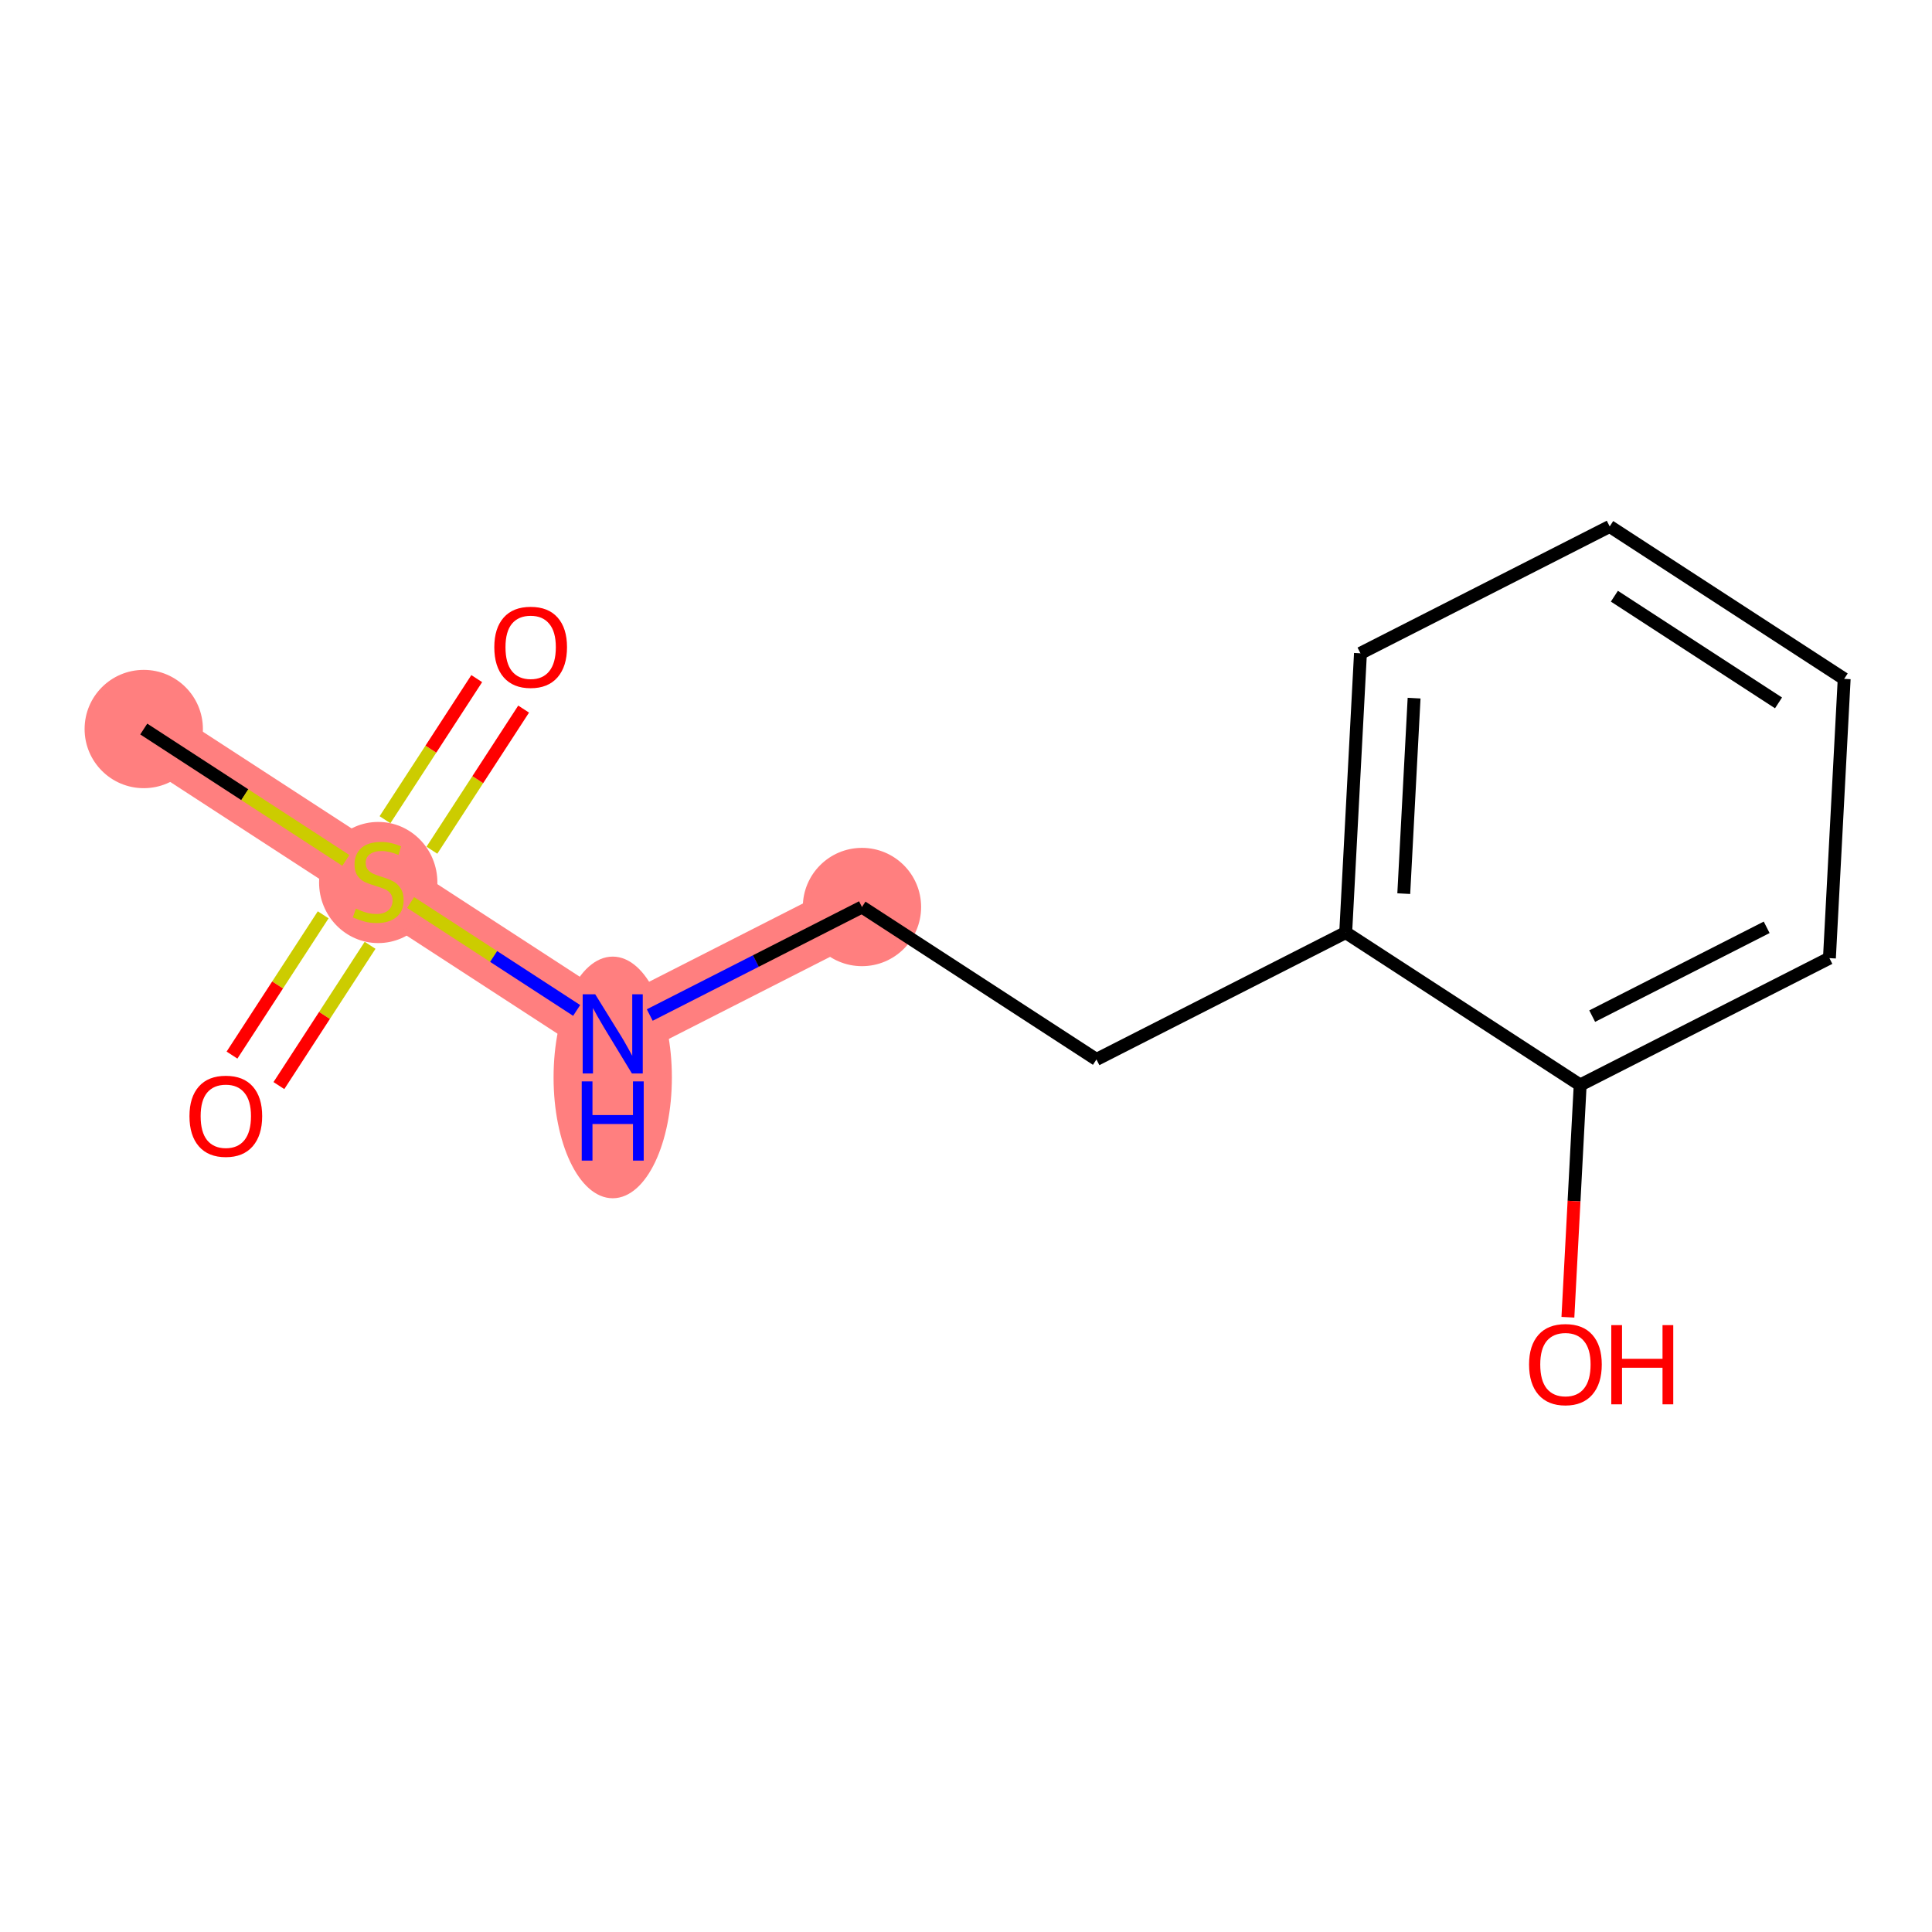 <?xml version='1.0' encoding='iso-8859-1'?>
<svg version='1.1' baseProfile='full'
              xmlns='http://www.w3.org/2000/svg'
                      xmlns:rdkit='http://www.rdkit.org/xml'
                      xmlns:xlink='http://www.w3.org/1999/xlink'
                  xml:space='preserve'
width='300px' height='300px' viewBox='0 0 300 300'>
<!-- END OF HEADER -->
<rect style='opacity:1.0;fill:#FFFFFF;stroke:none' width='300' height='300' x='0' y='0'> </rect>
<rect style='opacity:1.0;fill:#FFFFFF;stroke:none' width='300' height='300' x='0' y='0'> </rect>
<path d='M 22.322,113.203 L 58.732,136.871' style='fill:none;fill-rule:evenodd;stroke:#FF7F7F;stroke-width:9.3px;stroke-linecap:butt;stroke-linejoin:miter;stroke-opacity:1' />
<path d='M 58.732,136.871 L 95.143,160.539' style='fill:none;fill-rule:evenodd;stroke:#FF7F7F;stroke-width:9.3px;stroke-linecap:butt;stroke-linejoin:miter;stroke-opacity:1' />
<path d='M 95.143,160.539 L 133.846,140.841' style='fill:none;fill-rule:evenodd;stroke:#FF7F7F;stroke-width:9.3px;stroke-linecap:butt;stroke-linejoin:miter;stroke-opacity:1' />
<ellipse cx='22.322' cy='113.203' rx='8.685' ry='8.685'  style='fill:#FF7F7F;fill-rule:evenodd;stroke:#FF7F7F;stroke-width:1.0px;stroke-linecap:butt;stroke-linejoin:miter;stroke-opacity:1' />
<ellipse cx='58.732' cy='137.036' rx='8.685' ry='8.905'  style='fill:#FF7F7F;fill-rule:evenodd;stroke:#FF7F7F;stroke-width:1.0px;stroke-linecap:butt;stroke-linejoin:miter;stroke-opacity:1' />
<ellipse cx='95.143' cy='167.303' rx='8.685' ry='18.262'  style='fill:#FF7F7F;fill-rule:evenodd;stroke:#FF7F7F;stroke-width:1.0px;stroke-linecap:butt;stroke-linejoin:miter;stroke-opacity:1' />
<ellipse cx='133.846' cy='140.841' rx='8.685' ry='8.685'  style='fill:#FF7F7F;fill-rule:evenodd;stroke:#FF7F7F;stroke-width:1.0px;stroke-linecap:butt;stroke-linejoin:miter;stroke-opacity:1' />
<path class='bond-0 atom-0 atom-1' d='M 22.322,113.203 L 38.013,123.402' style='fill:none;fill-rule:evenodd;stroke:#000000;stroke-width:2.0px;stroke-linecap:butt;stroke-linejoin:miter;stroke-opacity:1' />
<path class='bond-0 atom-0 atom-1' d='M 38.013,123.402 L 53.703,133.602' style='fill:none;fill-rule:evenodd;stroke:#CCCC00;stroke-width:2.0px;stroke-linecap:butt;stroke-linejoin:miter;stroke-opacity:1' />
<path class='bond-1 atom-1 atom-2' d='M 67.065,132.02 L 74.187,121.064' style='fill:none;fill-rule:evenodd;stroke:#CCCC00;stroke-width:2.0px;stroke-linecap:butt;stroke-linejoin:miter;stroke-opacity:1' />
<path class='bond-1 atom-1 atom-2' d='M 74.187,121.064 L 81.309,110.107' style='fill:none;fill-rule:evenodd;stroke:#FF0000;stroke-width:2.0px;stroke-linecap:butt;stroke-linejoin:miter;stroke-opacity:1' />
<path class='bond-1 atom-1 atom-2' d='M 59.783,127.286 L 66.905,116.33' style='fill:none;fill-rule:evenodd;stroke:#CCCC00;stroke-width:2.0px;stroke-linecap:butt;stroke-linejoin:miter;stroke-opacity:1' />
<path class='bond-1 atom-1 atom-2' d='M 66.905,116.33 L 74.027,105.374' style='fill:none;fill-rule:evenodd;stroke:#FF0000;stroke-width:2.0px;stroke-linecap:butt;stroke-linejoin:miter;stroke-opacity:1' />
<path class='bond-2 atom-1 atom-3' d='M 50.185,142.052 L 43.105,152.943' style='fill:none;fill-rule:evenodd;stroke:#CCCC00;stroke-width:2.0px;stroke-linecap:butt;stroke-linejoin:miter;stroke-opacity:1' />
<path class='bond-2 atom-1 atom-3' d='M 43.105,152.943 L 36.025,163.835' style='fill:none;fill-rule:evenodd;stroke:#FF0000;stroke-width:2.0px;stroke-linecap:butt;stroke-linejoin:miter;stroke-opacity:1' />
<path class='bond-2 atom-1 atom-3' d='M 57.467,146.785 L 50.387,157.677' style='fill:none;fill-rule:evenodd;stroke:#CCCC00;stroke-width:2.0px;stroke-linecap:butt;stroke-linejoin:miter;stroke-opacity:1' />
<path class='bond-2 atom-1 atom-3' d='M 50.387,157.677 L 43.307,168.569' style='fill:none;fill-rule:evenodd;stroke:#FF0000;stroke-width:2.0px;stroke-linecap:butt;stroke-linejoin:miter;stroke-opacity:1' />
<path class='bond-3 atom-1 atom-4' d='M 63.761,140.14 L 76.652,148.519' style='fill:none;fill-rule:evenodd;stroke:#CCCC00;stroke-width:2.0px;stroke-linecap:butt;stroke-linejoin:miter;stroke-opacity:1' />
<path class='bond-3 atom-1 atom-4' d='M 76.652,148.519 L 89.543,156.899' style='fill:none;fill-rule:evenodd;stroke:#0000FF;stroke-width:2.0px;stroke-linecap:butt;stroke-linejoin:miter;stroke-opacity:1' />
<path class='bond-4 atom-4 atom-5' d='M 100.893,157.613 L 117.369,149.227' style='fill:none;fill-rule:evenodd;stroke:#0000FF;stroke-width:2.0px;stroke-linecap:butt;stroke-linejoin:miter;stroke-opacity:1' />
<path class='bond-4 atom-4 atom-5' d='M 117.369,149.227 L 133.846,140.841' style='fill:none;fill-rule:evenodd;stroke:#000000;stroke-width:2.0px;stroke-linecap:butt;stroke-linejoin:miter;stroke-opacity:1' />
<path class='bond-5 atom-5 atom-6' d='M 133.846,140.841 L 170.256,164.509' style='fill:none;fill-rule:evenodd;stroke:#000000;stroke-width:2.0px;stroke-linecap:butt;stroke-linejoin:miter;stroke-opacity:1' />
<path class='bond-6 atom-6 atom-7' d='M 170.256,164.509 L 208.959,144.81' style='fill:none;fill-rule:evenodd;stroke:#000000;stroke-width:2.0px;stroke-linecap:butt;stroke-linejoin:miter;stroke-opacity:1' />
<path class='bond-7 atom-7 atom-8' d='M 208.959,144.81 L 211.251,101.444' style='fill:none;fill-rule:evenodd;stroke:#000000;stroke-width:2.0px;stroke-linecap:butt;stroke-linejoin:miter;stroke-opacity:1' />
<path class='bond-7 atom-7 atom-8' d='M 217.976,138.764 L 219.58,108.407' style='fill:none;fill-rule:evenodd;stroke:#000000;stroke-width:2.0px;stroke-linecap:butt;stroke-linejoin:miter;stroke-opacity:1' />
<path class='bond-13 atom-12 atom-7' d='M 245.369,168.478 L 208.959,144.81' style='fill:none;fill-rule:evenodd;stroke:#000000;stroke-width:2.0px;stroke-linecap:butt;stroke-linejoin:miter;stroke-opacity:1' />
<path class='bond-8 atom-8 atom-9' d='M 211.251,101.444 L 249.953,81.745' style='fill:none;fill-rule:evenodd;stroke:#000000;stroke-width:2.0px;stroke-linecap:butt;stroke-linejoin:miter;stroke-opacity:1' />
<path class='bond-9 atom-9 atom-10' d='M 249.953,81.745 L 286.364,105.413' style='fill:none;fill-rule:evenodd;stroke:#000000;stroke-width:2.0px;stroke-linecap:butt;stroke-linejoin:miter;stroke-opacity:1' />
<path class='bond-9 atom-9 atom-10' d='M 250.681,92.578 L 276.168,109.145' style='fill:none;fill-rule:evenodd;stroke:#000000;stroke-width:2.0px;stroke-linecap:butt;stroke-linejoin:miter;stroke-opacity:1' />
<path class='bond-10 atom-10 atom-11' d='M 286.364,105.413 L 284.072,148.78' style='fill:none;fill-rule:evenodd;stroke:#000000;stroke-width:2.0px;stroke-linecap:butt;stroke-linejoin:miter;stroke-opacity:1' />
<path class='bond-11 atom-11 atom-12' d='M 284.072,148.78 L 245.369,168.478' style='fill:none;fill-rule:evenodd;stroke:#000000;stroke-width:2.0px;stroke-linecap:butt;stroke-linejoin:miter;stroke-opacity:1' />
<path class='bond-11 atom-11 atom-12' d='M 274.327,143.994 L 247.235,157.783' style='fill:none;fill-rule:evenodd;stroke:#000000;stroke-width:2.0px;stroke-linecap:butt;stroke-linejoin:miter;stroke-opacity:1' />
<path class='bond-12 atom-12 atom-13' d='M 245.369,168.478 L 244.416,186.509' style='fill:none;fill-rule:evenodd;stroke:#000000;stroke-width:2.0px;stroke-linecap:butt;stroke-linejoin:miter;stroke-opacity:1' />
<path class='bond-12 atom-12 atom-13' d='M 244.416,186.509 L 243.463,204.541' style='fill:none;fill-rule:evenodd;stroke:#FF0000;stroke-width:2.0px;stroke-linecap:butt;stroke-linejoin:miter;stroke-opacity:1' />
<path  class='atom-1' d='M 55.258 141.092
Q 55.397 141.144, 55.97 141.387
Q 56.544 141.63, 57.169 141.787
Q 57.812 141.926, 58.437 141.926
Q 59.601 141.926, 60.278 141.37
Q 60.956 140.797, 60.956 139.807
Q 60.956 139.129, 60.608 138.712
Q 60.278 138.295, 59.757 138.069
Q 59.236 137.844, 58.368 137.583
Q 57.273 137.253, 56.613 136.94
Q 55.97 136.628, 55.501 135.968
Q 55.05 135.308, 55.05 134.196
Q 55.05 132.65, 56.092 131.694
Q 57.152 130.739, 59.236 130.739
Q 60.661 130.739, 62.276 131.416
L 61.877 132.754
Q 60.4 132.146, 59.288 132.146
Q 58.09 132.146, 57.43 132.65
Q 56.77 133.136, 56.787 133.987
Q 56.787 134.647, 57.117 135.047
Q 57.464 135.446, 57.951 135.672
Q 58.455 135.898, 59.288 136.159
Q 60.4 136.506, 61.06 136.854
Q 61.72 137.201, 62.189 137.913
Q 62.676 138.608, 62.676 139.807
Q 62.676 141.509, 61.529 142.43
Q 60.4 143.333, 58.507 143.333
Q 57.412 143.333, 56.578 143.09
Q 55.762 142.864, 54.789 142.464
L 55.258 141.092
' fill='#CCCC00'/>
<path  class='atom-2' d='M 76.755 100.495
Q 76.755 97.542, 78.214 95.892
Q 79.673 94.242, 82.4 94.242
Q 85.128 94.242, 86.587 95.892
Q 88.046 97.542, 88.046 100.495
Q 88.046 103.483, 86.57 105.185
Q 85.093 106.87, 82.4 106.87
Q 79.691 106.87, 78.214 105.185
Q 76.755 103.5, 76.755 100.495
M 82.4 105.48
Q 84.277 105.48, 85.284 104.23
Q 86.309 102.962, 86.309 100.495
Q 86.309 98.081, 85.284 96.865
Q 84.277 95.631, 82.4 95.631
Q 80.525 95.631, 79.5 96.847
Q 78.492 98.063, 78.492 100.495
Q 78.492 102.979, 79.5 104.23
Q 80.525 105.48, 82.4 105.48
' fill='#FF0000'/>
<path  class='atom-3' d='M 29.419 173.316
Q 29.419 170.363, 30.878 168.713
Q 32.337 167.063, 35.064 167.063
Q 37.791 167.063, 39.251 168.713
Q 40.71 170.363, 40.71 173.316
Q 40.71 176.304, 39.233 178.006
Q 37.757 179.691, 35.064 179.691
Q 32.354 179.691, 30.878 178.006
Q 29.419 176.321, 29.419 173.316
M 35.064 178.302
Q 36.94 178.302, 37.948 177.051
Q 38.973 175.783, 38.973 173.316
Q 38.973 170.902, 37.948 169.686
Q 36.94 168.452, 35.064 168.452
Q 33.188 168.452, 32.163 169.668
Q 31.156 170.884, 31.156 173.316
Q 31.156 175.8, 32.163 177.051
Q 33.188 178.302, 35.064 178.302
' fill='#FF0000'/>
<path  class='atom-4' d='M 92.424 154.39
L 96.454 160.904
Q 96.854 161.547, 97.497 162.71
Q 98.139 163.874, 98.174 163.944
L 98.174 154.39
L 99.807 154.39
L 99.807 166.688
L 98.122 166.688
L 93.797 159.566
Q 93.293 158.732, 92.754 157.777
Q 92.233 156.822, 92.077 156.526
L 92.077 166.688
L 90.479 166.688
L 90.479 154.39
L 92.424 154.39
' fill='#0000FF'/>
<path  class='atom-4' d='M 90.331 167.918
L 91.999 167.918
L 91.999 173.147
L 98.287 173.147
L 98.287 167.918
L 99.955 167.918
L 99.955 180.217
L 98.287 180.217
L 98.287 174.536
L 91.999 174.536
L 91.999 180.217
L 90.331 180.217
L 90.331 167.918
' fill='#0000FF'/>
<path  class='atom-13' d='M 237.432 211.88
Q 237.432 208.927, 238.891 207.276
Q 240.35 205.626, 243.077 205.626
Q 245.805 205.626, 247.264 207.276
Q 248.723 208.927, 248.723 211.88
Q 248.723 214.867, 247.246 216.57
Q 245.77 218.255, 243.077 218.255
Q 240.367 218.255, 238.891 216.57
Q 237.432 214.885, 237.432 211.88
M 243.077 216.865
Q 244.953 216.865, 245.961 215.614
Q 246.986 214.346, 246.986 211.88
Q 246.986 209.465, 245.961 208.249
Q 244.953 207.016, 243.077 207.016
Q 241.201 207.016, 240.176 208.232
Q 239.169 209.448, 239.169 211.88
Q 239.169 214.364, 240.176 215.614
Q 241.201 216.865, 243.077 216.865
' fill='#FF0000'/>
<path  class='atom-13' d='M 250.199 205.765
L 251.867 205.765
L 251.867 210.994
L 258.155 210.994
L 258.155 205.765
L 259.823 205.765
L 259.823 218.064
L 258.155 218.064
L 258.155 212.383
L 251.867 212.383
L 251.867 218.064
L 250.199 218.064
L 250.199 205.765
' fill='#FF0000'/>
</svg>
